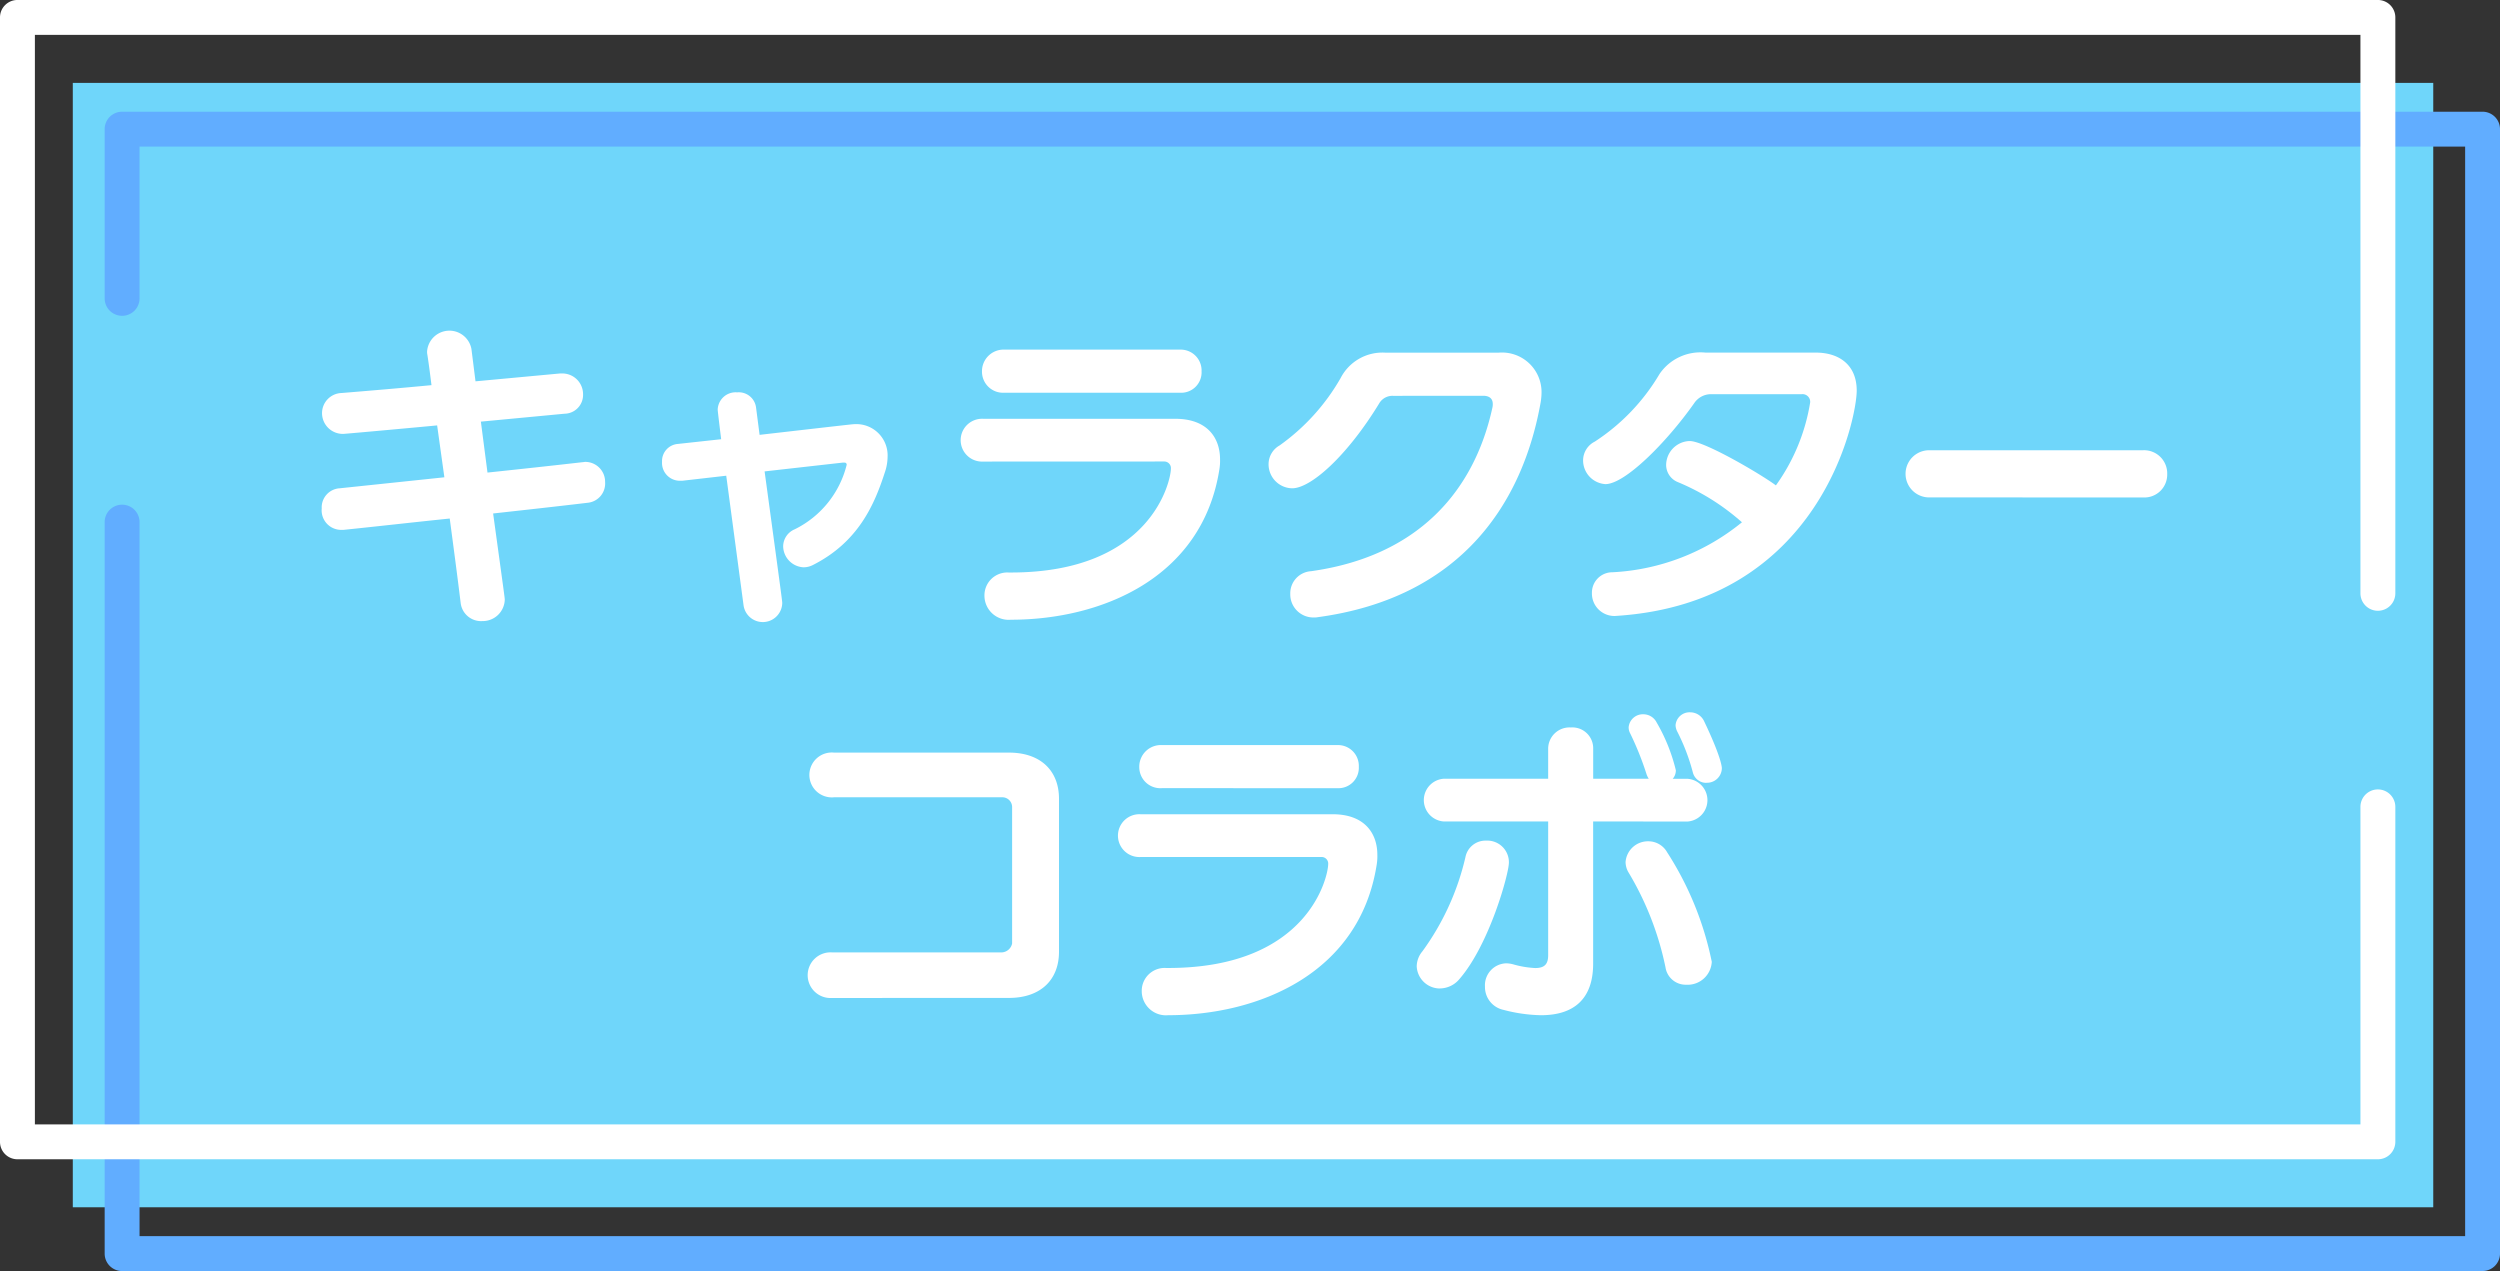 <svg xmlns="http://www.w3.org/2000/svg" width="198.42" height="100.877" viewBox="0 0 198.42 100.877">
  <rect x="0" y="0" width="198.42" height="100.877" fill="#333333" stroke="none"/>
  <g id="グループ_7403" data-name="グループ 7403" transform="translate(11361.332 -1205.861)">
    <rect id="長方形_3745" data-name="長方形 3745" width="187.344" height="89.24" transform="translate(-11355.554 1212.44)" fill="#6fd6fa"/>
    <path id="パス_56431" data-name="パス 56431" d="M776.682,102.9H589.338a1.384,1.384,0,0,1-1.384-1.385V43.459a1.384,1.384,0,1,1,2.769,0v56.668H775.3V13.656H590.723V25.7a1.384,1.384,0,0,1-2.769,0V12.271a1.384,1.384,0,0,1,1.384-1.385H776.682a1.385,1.385,0,0,1,1.385,1.385v89.24a1.385,1.385,0,0,1-1.385,1.385" transform="translate(-11940.979 1203.842)" fill="#61adff"/>
    <path id="パス_56432" data-name="パス 56432" d="M766.485,92.01H579.141a1.384,1.384,0,0,1-1.384-1.385V1.385A1.383,1.383,0,0,1,579.141,0H766.485a1.384,1.384,0,0,1,1.385,1.384V47.092a1.385,1.385,0,0,1-2.77,0V2.77H580.526V89.241H765.1v-25.2a1.385,1.385,0,0,1,2.77,0V90.625a1.385,1.385,0,0,1-1.385,1.385" transform="translate(-11939.089 1205.86)" fill="#fff"/>
    <path id="パス_56433" data-name="パス 56433" d="M621.732,39.438l.525,4.043c2.6-.275,5.142-.549,7.538-.824.075,0,.15-.024.224-.024a1.577,1.577,0,0,1,1.573,1.6,1.537,1.537,0,0,1-1.4,1.647c-2.521.3-5.017.574-7.488.848.924,6.714.924,6.714.924,6.84a1.748,1.748,0,0,1-1.773,1.7,1.63,1.63,0,0,1-1.722-1.4c-.274-2.246-.574-4.493-.873-6.739-2.921.3-5.742.624-8.437.9h-.175a1.55,1.55,0,0,1-1.547-1.7,1.516,1.516,0,0,1,1.422-1.6l8.312-.873-.574-4.119c-.474.051-7.289.675-7.463.675a1.652,1.652,0,0,1-1.673-1.672,1.6,1.6,0,0,1,1.548-1.573c2.445-.2,4.793-.4,7.139-.624-.1-.8-.2-1.6-.324-2.4a1.1,1.1,0,0,1-.025-.275,1.777,1.777,0,0,1,3.519-.2l.324,2.571,6.714-.624h.2a1.647,1.647,0,0,1,1.623,1.672,1.491,1.491,0,0,1-1.473,1.523Z" transform="translate(-11944.898 1199.887)" fill="#fff"/>
    <path id="パス_56434" data-name="パス 56434" d="M647.353,44.844l-3.495.4h-.2a1.416,1.416,0,0,1-1.4-1.5,1.362,1.362,0,0,1,1.248-1.422l3.444-.375c-.125-1.023-.275-2.247-.275-2.346a1.425,1.425,0,0,1,1.547-1.373,1.382,1.382,0,0,1,1.5,1.223L650,41.6c7.388-.848,7.413-.848,7.538-.848a2.482,2.482,0,0,1,2.621,2.6,3.882,3.882,0,0,1-.225,1.248c-.823,2.546-2.1,5.516-5.716,7.338a1.62,1.62,0,0,1-.724.175,1.7,1.7,0,0,1-1.623-1.673,1.484,1.484,0,0,1,.924-1.347,7.784,7.784,0,0,0,4.118-5.117c0-.1-.05-.175-.2-.175h-.1l-6.215.7c1.4,10.284,1.4,10.309,1.4,10.458a1.543,1.543,0,0,1-3.07.175Z" transform="translate(-11951.045 1198.774)" fill="#fff"/>
    <path id="パス_56435" data-name="パス 56435" d="M673.142,42.948a1.7,1.7,0,1,1,0-3.395h15.25c2.521,0,3.545,1.5,3.545,3.22a4.052,4.052,0,0,1-.05.774C690.539,52.209,682.5,55.5,675.338,55.5a1.919,1.919,0,0,1-2.1-1.9,1.814,1.814,0,0,1,1.922-1.847h.175c11.182,0,12.7-7.313,12.7-8.237a.525.525,0,0,0-.524-.574Zm1.7-5.466a1.673,1.673,0,0,1-1.8-1.672,1.716,1.716,0,0,1,1.8-1.747h13.928a1.655,1.655,0,0,1,1.7,1.722,1.621,1.621,0,0,1-1.7,1.7Z" transform="translate(-11956.436 1199.547)" fill="#fff"/>
    <path id="パス_56436" data-name="パス 56436" d="M711.232,37.788a1.218,1.218,0,0,0-1.073.549c-2.546,4.193-5.442,6.789-6.939,6.789a1.905,1.905,0,0,1-1.872-1.9,1.709,1.709,0,0,1,.873-1.5,16.746,16.746,0,0,0,4.842-5.342,3.733,3.733,0,0,1,3.57-2.022h8.961a3.14,3.14,0,0,1,3.419,3.145,4.978,4.978,0,0,1-.075.824c-1.422,7.962-6.29,15.476-17.672,17.023a1.518,1.518,0,0,1-.324.025,1.835,1.835,0,0,1-1.872-1.872,1.758,1.758,0,0,1,1.647-1.8c8.387-1.173,12.93-6.24,14.4-13a1.115,1.115,0,0,0,.025-.275c0-.5-.375-.649-.749-.649Z" transform="translate(-11961.996 1199.49)" fill="#fff"/>
    <path id="パス_56437" data-name="パス 56437" d="M734.515,55.26a1.783,1.783,0,0,1-1.822-1.822,1.617,1.617,0,0,1,1.623-1.647A17.654,17.654,0,0,0,744.6,47.823a18.1,18.1,0,0,0-5.117-3.2,1.475,1.475,0,0,1-.9-1.348,1.922,1.922,0,0,1,1.872-1.9c1.173,0,5.667,2.646,6.84,3.52a15.485,15.485,0,0,0,2.72-6.59.61.61,0,0,0-.674-.649h-7.214a1.609,1.609,0,0,0-1.323.724c-2.2,3.12-5.492,6.415-7.039,6.415a1.89,1.89,0,0,1-1.773-1.9,1.678,1.678,0,0,1,.924-1.472,16.248,16.248,0,0,0,5.142-5.367,3.932,3.932,0,0,1,3.644-1.7h8.762c1.847,0,3.245.974,3.245,3.021,0,2.172-2.846,16.8-19.02,17.872Z" transform="translate(-11967.677 1199.49)" fill="#fff"/>
    <path id="パス_56438" data-name="パス 56438" d="M765.279,47.611a1.872,1.872,0,1,1,0-3.744h16.973a1.839,1.839,0,0,1,1.922,1.9,1.814,1.814,0,0,1-1.922,1.847Z" transform="translate(-11973.499 1197.729)" fill="#fff"/>
    <path id="パス_56439" data-name="パス 56439" d="M658.372,92.8a1.813,1.813,0,1,1,0-3.619h13.5a.884.884,0,0,0,.8-.7V77.619a.778.778,0,0,0-.8-.749H658.547a1.782,1.782,0,1,1,0-3.545h13.878c2.472,0,3.969,1.4,3.969,3.669V89.126c0,2.271-1.5,3.669-3.969,3.669Z" transform="translate(-11953.675 1192.269)" fill="#fff"/>
    <path id="パス_56440" data-name="パス 56440" d="M688.465,81.476a1.7,1.7,0,1,1,0-3.395h15.25c2.521,0,3.545,1.5,3.545,3.219a4.049,4.049,0,0,1-.05.774c-1.348,8.661-9.386,11.957-16.549,11.957a1.92,1.92,0,0,1-2.1-1.9,1.814,1.814,0,0,1,1.922-1.848h.175c11.182,0,12.7-7.313,12.7-8.236a.524.524,0,0,0-.524-.574Zm1.7-5.466a1.673,1.673,0,0,1-1.8-1.672,1.716,1.716,0,0,1,1.8-1.747H704.09a1.655,1.655,0,0,1,1.7,1.722,1.621,1.621,0,0,1-1.7,1.7Z" transform="translate(-11959.275 1192.405)" fill="#fff"/>
    <path id="パス_56441" data-name="パス 56441" d="M717.654,91.319a1.846,1.846,0,0,1-1.872-1.747,1.891,1.891,0,0,1,.45-1.2,20.52,20.52,0,0,0,3.419-7.488,1.62,1.62,0,0,1,1.647-1.3,1.714,1.714,0,0,1,1.8,1.747c0,.874-1.547,6.515-3.944,9.261a2.035,2.035,0,0,1-1.5.723m12.131-13.254V89.347c0,2.8-1.523,4.094-4.143,4.094a12.527,12.527,0,0,1-2.97-.424,1.855,1.855,0,0,1-1.473-1.848,1.743,1.743,0,0,1,1.672-1.847,2.237,2.237,0,0,1,.549.075,7.59,7.59,0,0,0,1.772.3c.749,0,1.023-.324,1.023-1.022V78.065h-8.261a1.7,1.7,0,0,1,0-3.395h8.261V72.324a1.694,1.694,0,0,1,1.8-1.722,1.654,1.654,0,0,1,1.773,1.7v2.371H734.2a1.517,1.517,0,0,1-.174-.35,23.978,23.978,0,0,0-1.323-3.294.979.979,0,0,1-.1-.449,1.132,1.132,0,0,1,1.173-1.024,1.182,1.182,0,0,1,1.048.649A14.085,14.085,0,0,1,736.349,74a1.016,1.016,0,0,1-.249.675h1.148a1.7,1.7,0,0,1,0,3.395ZM737.2,91.019a1.619,1.619,0,0,1-1.672-1.373,24.022,24.022,0,0,0-2.92-7.513,1.654,1.654,0,0,1-.25-.849,1.78,1.78,0,0,1,1.8-1.647,1.708,1.708,0,0,1,1.5.873A25.3,25.3,0,0,1,739.2,89.2a1.918,1.918,0,0,1-2,1.822m1.572-16.024a1.093,1.093,0,0,1-1.073-.824,16.055,16.055,0,0,0-1.224-3.22,1.208,1.208,0,0,1-.149-.524A1.113,1.113,0,0,1,737.5,69.4a1.217,1.217,0,0,1,1.1.723c1.323,2.771,1.4,3.594,1.4,3.719a1.176,1.176,0,0,1-1.223,1.149" transform="translate(-11964.672 1192.996)" fill="#fff"/>
  </g>
</svg>

